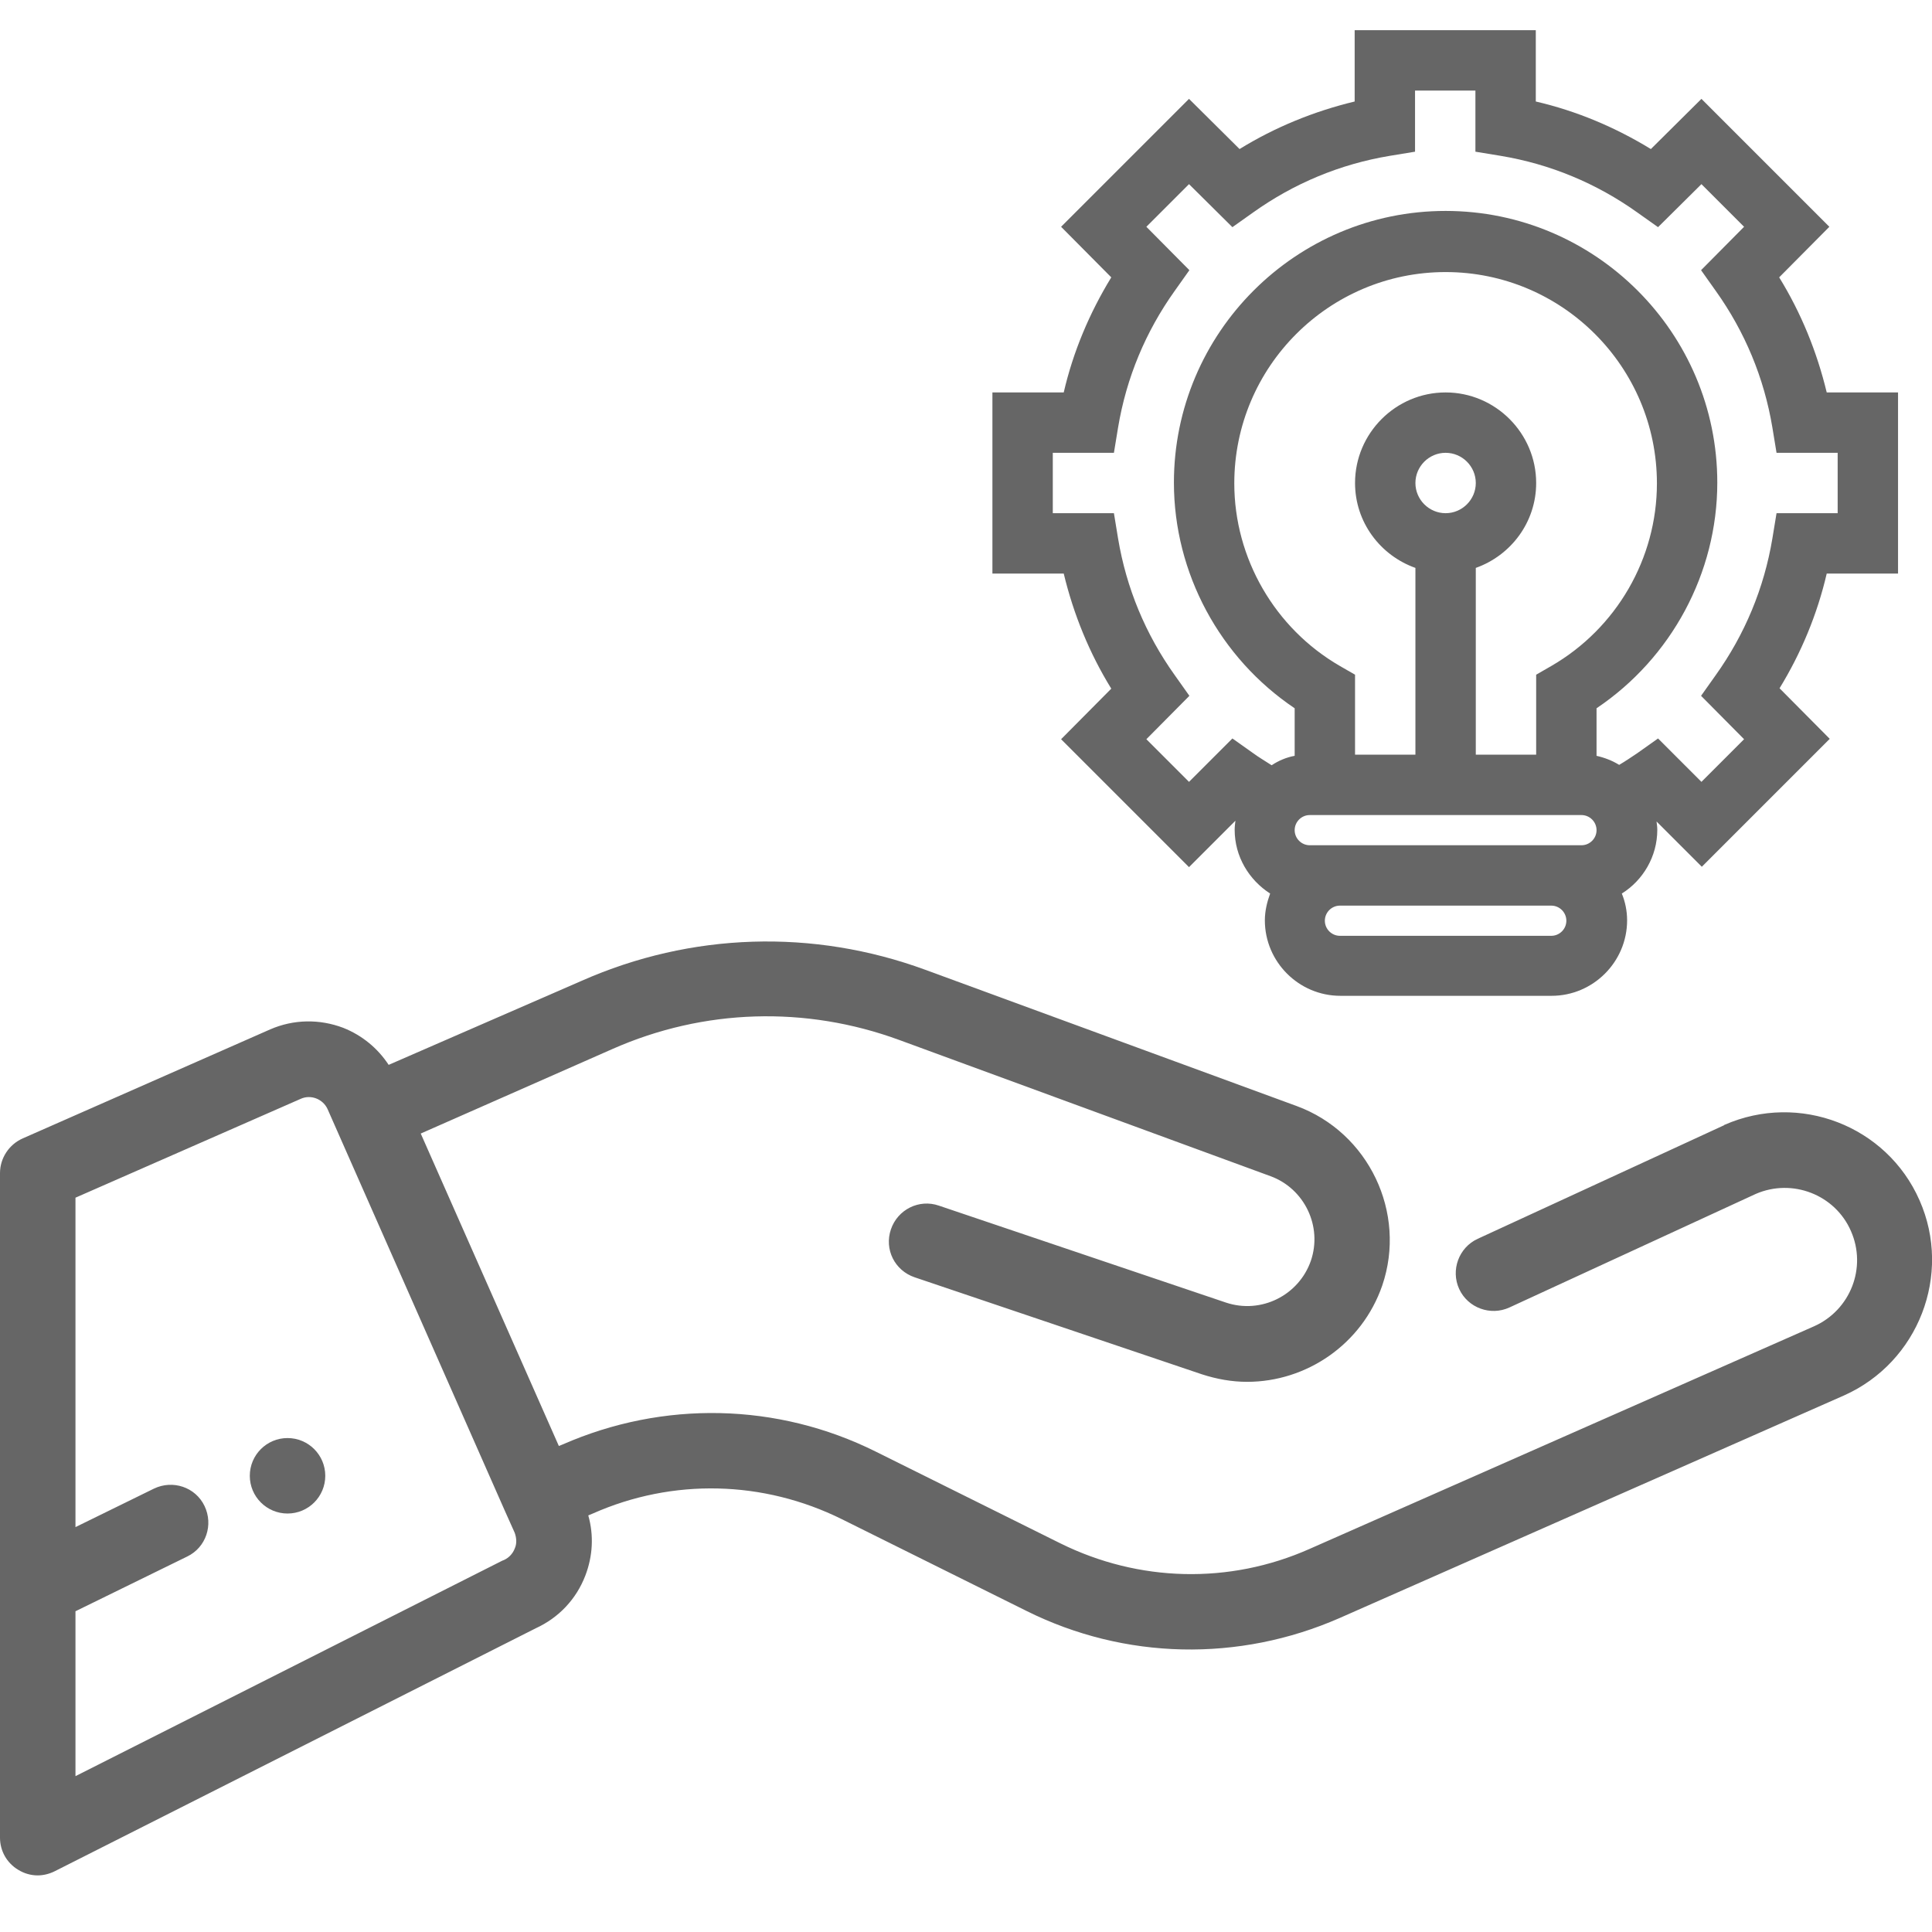 <?xml version="1.0" encoding="utf-8"?>
<!-- Generator: Adobe Illustrator 21.1.0, SVG Export Plug-In . SVG Version: 6.00 Build 0)  -->
<svg version="1.1" id="Layer_1" xmlns="http://www.w3.org/2000/svg" xmlns:xlink="http://www.w3.org/1999/xlink" x="0px" y="0px"
	 viewBox="0 0 512 512" style="enable-background:new 0 0 512 512;" xml:space="preserve">
<style type="text/css">
	.st0{fill:#666666;}
</style>
<g>
	<g>
		<circle class="st0" cx="76.2" cy="391.1" r="10"/>
	</g>
</g>
<g>
	<g>
		<path class="st0" d="M508.7,318.1c-8.7-19.8-31.9-28.7-51.7-20c0,0-0.1,0-0.1,0.1l-65.3,30.1c-5,2.3-7.2,8.3-4.9,13.3
			c2.3,5,8.3,7.2,13.3,4.9l65.3-30.1c9.7-4.2,21,0.2,25.2,9.8c4.3,9.7-0.1,21-9.8,25.3l-133.7,59c-21.2,9.4-45.2,8.8-66-1.5
			l-48.9-24.3c-26.1-13-56.3-13.6-83-1.9l-1,0.4l-36.6-82.8l50.8-22.4c24.2-10.7,51.2-11.5,76-2.4l98.4,36.1
			c9,3.3,13.8,13.3,10.7,22.4c-3.2,9.2-13.2,14.2-22.5,11.1l-76.1-25.7c-5.2-1.8-10.9,1-12.7,6.3s1,10.9,6.3,12.7l76.1,25.7
			c4,1.3,8,2,12,2c15.7,0,30.4-9.9,35.8-25.5c6.6-19.3-3.6-40.6-22.7-47.6L245.2,257c-29.7-10.9-62-9.9-91,2.9L103,282.2
			c-2.9-4.4-7-7.8-12-9.8c-6.3-2.4-13.2-2.3-19.4,0.4L6,301.7c-3.6,1.6-6,5.2-6,9.2V487c0,3.5,1.8,6.7,4.8,8.5
			c1.6,1,3.4,1.5,5.2,1.5c1.5,0,3.1-0.4,4.5-1.1L142,431.5c6.1-2.8,10.7-7.7,13.1-13.9c2-5.2,2.3-10.7,0.8-16l1.2-0.5
			c21.2-9.4,45.2-8.8,66,1.5l48.9,24.3c26.1,13,56.3,13.6,83,1.9l133.7-59C508.4,361,517.4,337.8,508.7,318.1z M136.4,410.4
			c-0.5,1.3-1.5,2.4-2.8,3c-0.2,0.1-0.3,0.1-0.5,0.2L20,470.7V427l29.6-14.5c5-2.4,7-8.4,4.6-13.4s-8.4-7-13.4-4.6L20,404.7v-87.3
			l59.7-26.2c1.3-0.6,2.8-0.6,4.1-0.1c1.3,0.5,2.4,1.5,3,2.8l47,106.5l0,0l2.6,5.8C136.9,407.6,137,409.1,136.4,410.4z"/>
	</g>
</g>
<path class="st0" d="M484.1,152H503v-48h-18.9c-2.6-10.8-6.8-21.1-12.6-30.5l13.3-13.4l-33.9-33.9l-13.4,13.3
	c-9.5-5.8-19.7-10.1-30.5-12.6V8h-48v18.9c-10.8,2.6-21.1,6.8-30.5,12.6l-13.4-13.3l-33.9,33.9l13.3,13.4
	c-5.8,9.5-10.1,19.7-12.6,30.5H263v48h18.9c2.6,10.8,6.8,21.1,12.6,30.5l-13.3,13.4l33.9,33.9l12.3-12.3c-0.1,0.8-0.2,1.6-0.2,2.4
	c0,7.1,3.8,13.3,9.4,16.9c-0.8,2.2-1.4,4.6-1.4,7.1c0,11,9,20,20,20h56c11,0,20-9,20-20c0-2.5-0.5-4.9-1.4-7.1
	c5.6-3.5,9.4-9.8,9.4-16.9c0-0.7-0.1-1.4-0.2-2.2l12,12l33.9-33.9l-13.3-13.4C477.3,173.1,481.6,162.8,484.1,152z M411.1,248h-56
	c-2.2,0-4-1.8-4-4s1.8-4,4-4h56c2.2,0,4,1.8,4,4S413.3,248,411.1,248z M419.1,224h-8h-56h-8c-2.2,0-4-1.8-4-4s1.8-4,4-4h72
	c2.2,0,4,1.8,4,4S421.3,224,419.1,224z M391.1,150.5c9.3-3.3,16-12.1,16-22.5c0-13.2-10.8-24-24-24s-24,10.8-24,24
	c0,10.4,6.7,19.2,16,22.5V200h-16v-21.2l-4-2.3c-17.3-10-28-28.6-28-48.4c0-30.9,25.1-56,56-56s56,25.1,56,56
	c0,19.9-10.7,38.4-28,48.4l-4,2.3V200h-16V150.5z M383.1,136c-4.4,0-8-3.6-8-8s3.6-8,8-8s8,3.6,8,8C391.1,132.4,387.5,136,383.1,136
	z M469.7,142.7c-2.2,13.2-7.3,25.4-15,36.2l-3.9,5.5l11.4,11.5l-11.3,11.3l-11.5-11.5l-5.5,3.9c-1.5,1-3.1,2.1-4.8,3.1
	c-1.8-1.1-3.8-1.9-6-2.4v-12.6c19.8-13.3,32-35.8,32-59.8c0-39.7-32.3-72-72-72s-72,32.3-72,72c0,24,12.2,46.5,32,59.8v12.6
	c-2.2,0.4-4.3,1.3-6.1,2.5c-1.7-1.1-3.4-2.1-4.9-3.2l-5.5-3.9l-11.5,11.5l-11.3-11.3l11.4-11.5l-3.9-5.5c-7.7-10.8-12.8-23-15-36.2
	l-1.1-6.7H279v-16h16.2l1.1-6.7c2.2-13.2,7.3-25.4,15-36.2l3.9-5.5l-11.4-11.5l11.3-11.3l11.5,11.4l5.5-3.9
	c10.8-7.7,23-12.8,36.2-15l6.7-1.1V24h16v16.2l6.7,1.1c13.2,2.2,25.4,7.3,36.2,15l5.5,3.9l11.5-11.4l11.3,11.3l-11.4,11.5l3.9,5.5
	c7.7,10.8,12.8,23,15,36.2l1.1,6.7H487v16h-16.2L469.7,142.7z"/>
</svg>
